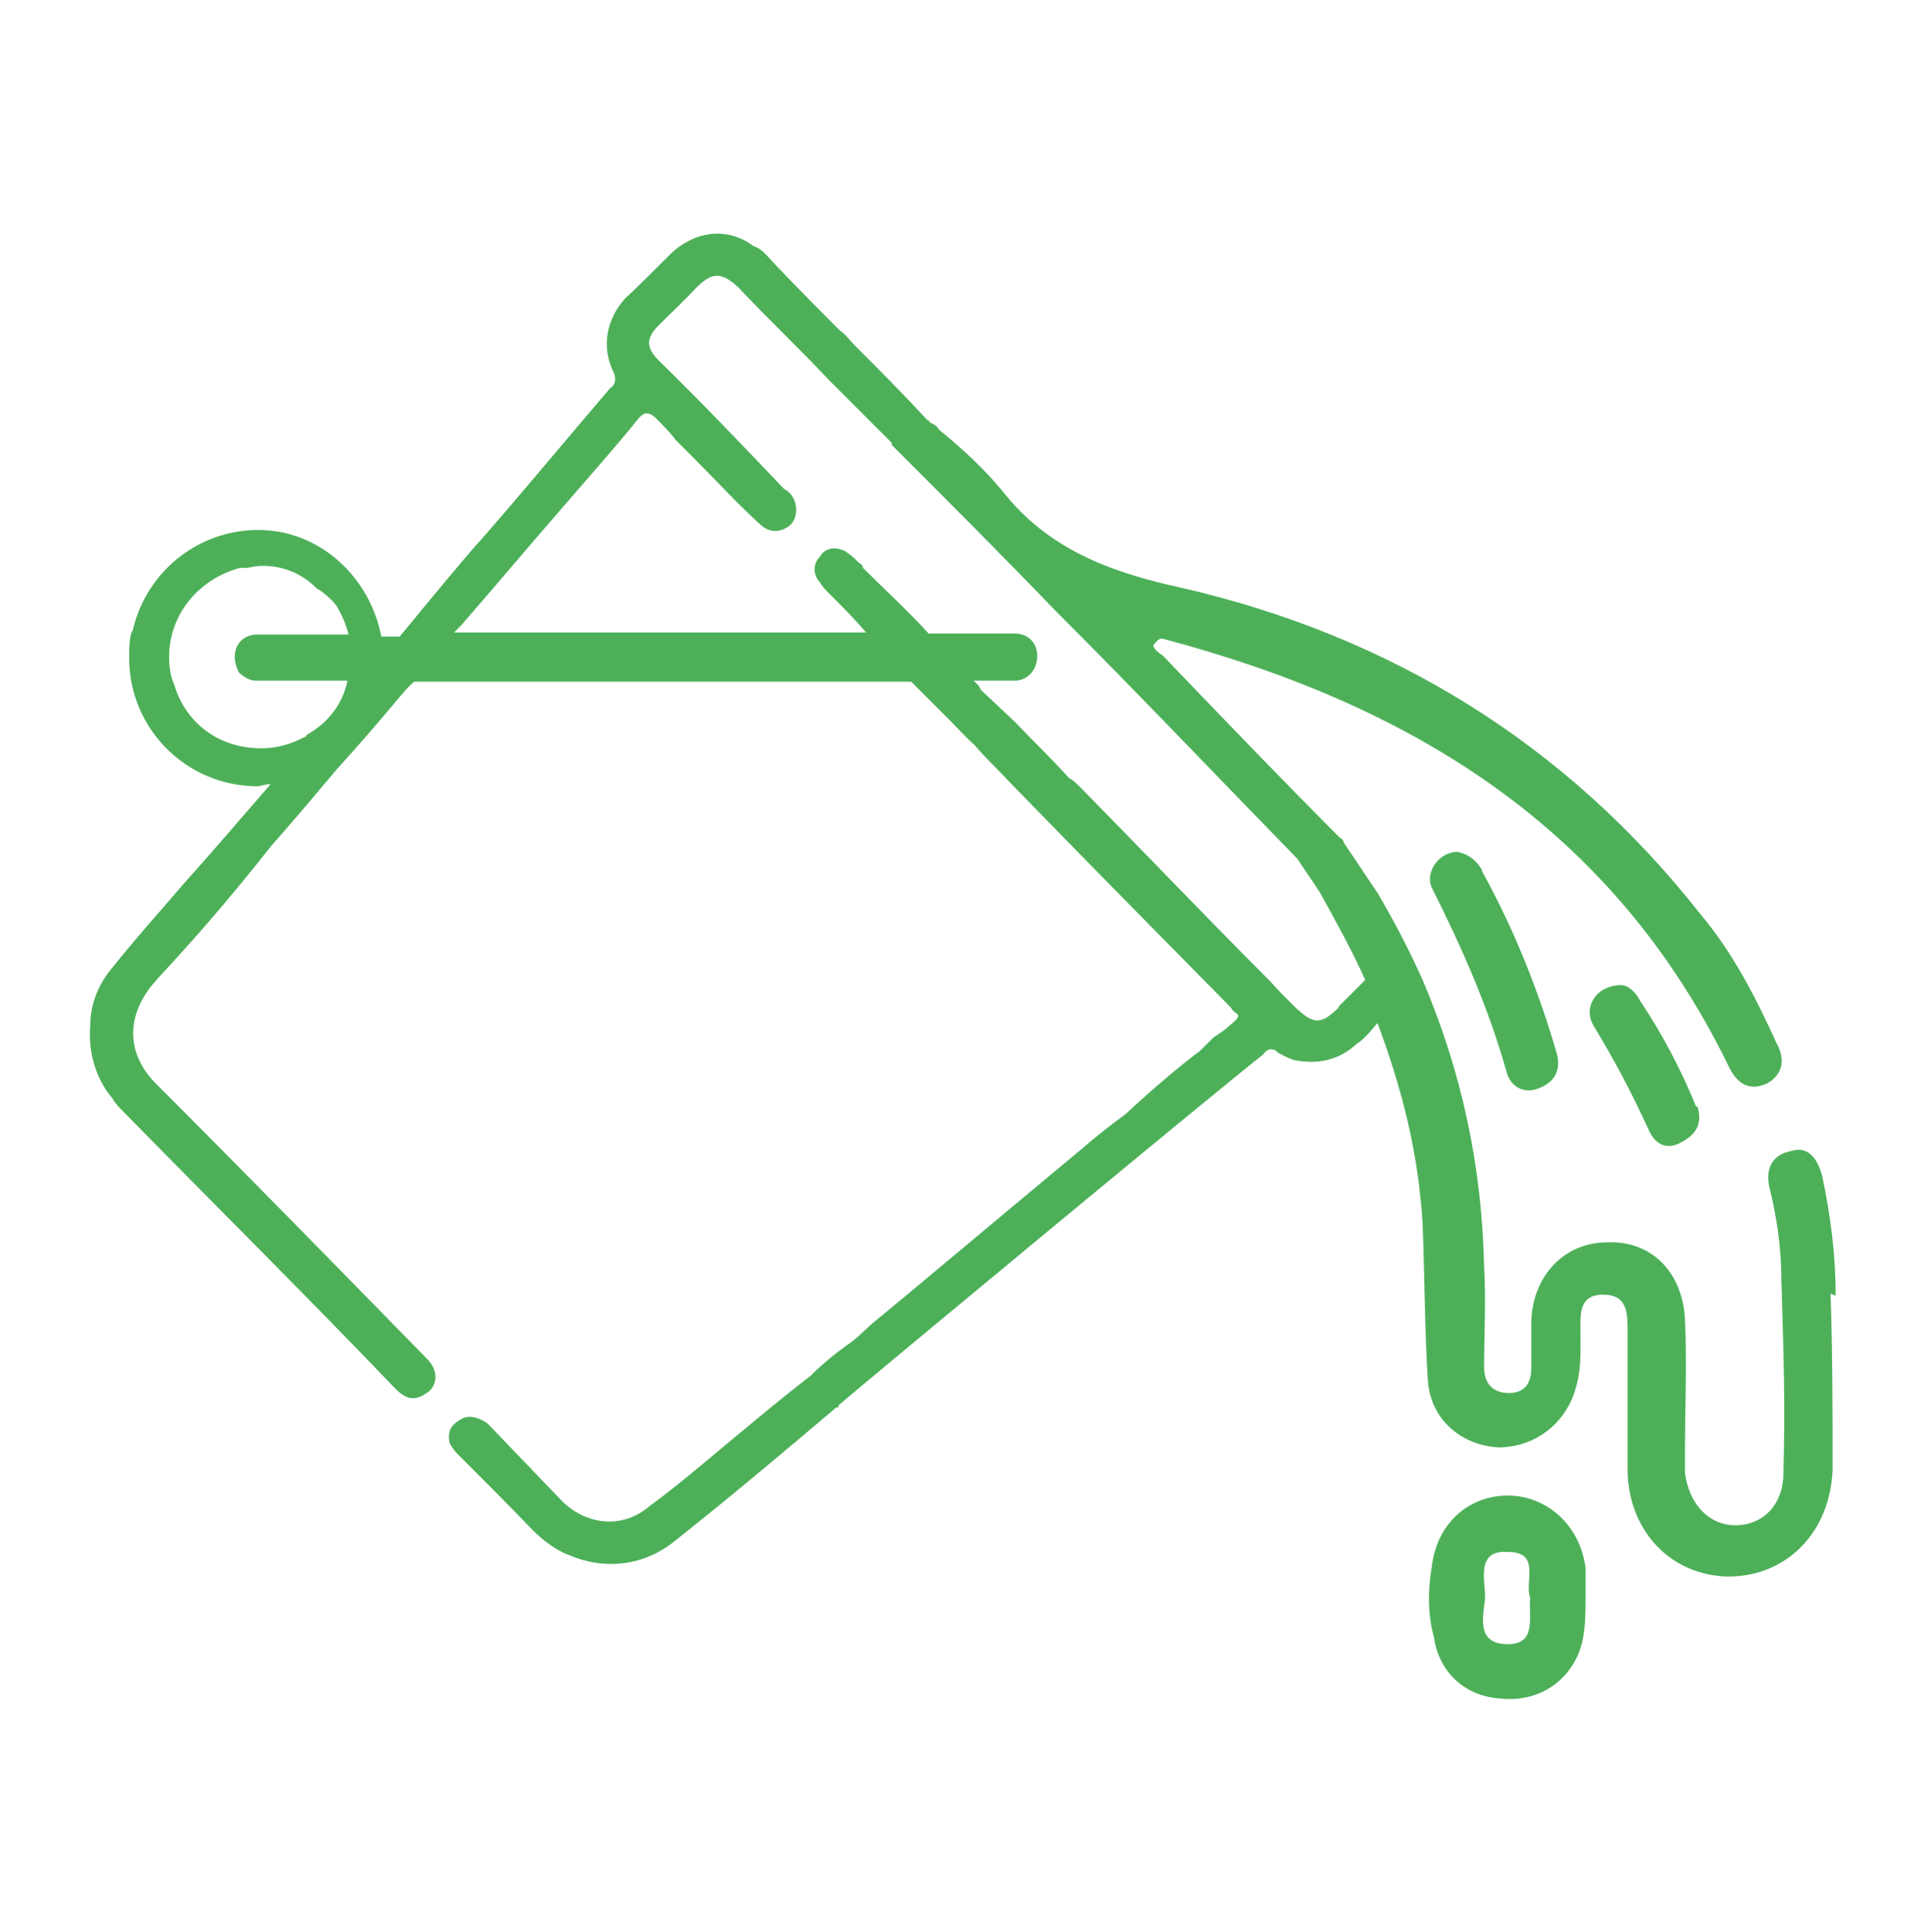 <?xml version="1.0" encoding="UTF-8"?><svg id="Camada_1" xmlns="http://www.w3.org/2000/svg" viewBox="0 0 18.84 18.85"><path d="M14.71,14.59c-.38,0-.69.27-.74.69-.04.24-.04.47.02.69.05.35.31.58.65.6.36.04.67-.16.78-.49.05-.15.05-.33.05-.56v-.22c-.05-.42-.38-.71-.76-.71ZM14.71,16.04c-.31,0-.24-.27-.22-.45,0-.18-.09-.47.22-.45.33,0,.16.29.22.45-.02.18.07.45-.22.45Z" style="fill:#4db059;"/><path d="M14.46,8.5c.31.56.55,1.16.73,1.78.04.16-.02.27-.16.33-.15.07-.29,0-.33-.15-.18-.64-.44-1.22-.73-1.8-.07-.15.07-.35.25-.35.09.02.18.07.24.18Z" style="fill:#4db059;"/><path d="M16.56,10.79c.05.16,0,.27-.15.35-.15.09-.27.02-.33-.13-.16-.35-.33-.67-.53-1-.11-.18.02-.4.27-.4.05,0,.13.05.18.15.22.33.4.67.55,1.04Z" style="fill:#4db059;"/><path d="M17.91,12.64c0-.4-.05-.78-.13-1.16-.04-.16-.13-.31-.31-.25-.2.04-.25.2-.2.38.07.29.11.58.11.87.02.64.04,1.25.02,1.89,0,.31-.2.51-.47.51-.25,0-.45-.2-.49-.51v-.22c0-.42.02-.84,0-1.27-.02-.47-.33-.78-.76-.76-.42,0-.73.33-.74.78v.45c0,.15-.07.24-.22.24s-.24-.09-.24-.25c0-.33.02-.65,0-.98-.02-.98-.22-1.91-.6-2.8-.13-.29-.27-.56-.44-.85-.11-.16-.22-.33-.33-.49,0-.02-.02-.04-.04-.05-.45-.45-1.07-1.09-1.73-1.78-.04-.02-.07-.05-.09-.09.05-.07.07-.07.09-.07,2.42.64,4.38,1.83,5.52,4.16.07.15.18.27.38.18.16-.09.18-.24.09-.4-.2-.44-.42-.87-.73-1.24-1.31-1.67-3.03-2.73-5.09-3.2-.69-.15-1.29-.38-1.73-.94-.18-.22-.4-.42-.62-.6-.02-.04-.05-.05-.09-.07,0,0,0-.02-.02-.02-.25-.27-.49-.51-.71-.73-.05-.05-.09-.11-.15-.15-.38-.38-.64-.65-.71-.73-.04-.04-.07-.07-.13-.09-.24-.18-.55-.16-.8.07-.05.05-.38.38-.45.44-.18.2-.24.47-.11.73.02.05.02.11-.04.15-.42.49-.84,1-1.27,1.49-.07.07-.51.6-.78.93h-.18c-.11-.58-.6-1.04-1.2-1.04s-1.09.42-1.22.96c0,.02-.02.04-.02.05-.02.07-.02.16-.02.24,0,.69.56,1.25,1.25,1.25.04,0,.07-.02.13-.02-.27.31-.55.64-.82.94-.25.29-.51.58-.74.87-.13.16-.2.35-.2.55-.02.25.05.51.22.71.02.04.04.05.05.07.91.93,1.82,1.83,2.71,2.76.05.05.11.09.16.09h.02c.05,0,.11-.04.15-.07.09-.09.07-.22-.02-.31-.89-.91-1.78-1.82-2.67-2.71-.25-.27-.27-.6-.04-.91.07-.09.16-.18.24-.27.33-.36.64-.73.94-1.11.22-.25.44-.51.65-.76.2-.22.4-.45.6-.69.02-.02.07-.09.15-.16h4.85l.38.38c.07.07.15.16.24.24.11.13.24.25.36.38.71.73,1.42,1.45,2.14,2.18.02.04.05.05.07.07,0,.04-.02.05-.09.11-.04.04-.09.07-.15.11l-.13.13c-.2.15-.45.36-.73.62-.15.11-.29.22-.44.35-.89.74-1.83,1.53-1.98,1.65-.09.07-.16.15-.25.22-.13.09-.27.2-.4.33-.35.27-.69.56-1.04.85-.18.15-.35.29-.53.42-.25.22-.6.2-.85-.04-.24-.25-.49-.51-.73-.76-.09-.07-.2-.09-.27-.04-.07.04-.11.09-.11.16v.02s0,.05.02.07c.02.04.05.07.07.09.25.25.49.49.73.74.11.11.24.2.35.24.35.15.74.11,1.05-.15.53-.42,1.04-.85,1.56-1.29h.02v-.02c.58-.49,3.67-3.05,4.14-3.42.04-.05.07-.07.13-.04l.02.02s.09.05.15.07c.24.05.45,0,.62-.16.04-.02.11-.09.2-.2.25.67.4,1.29.44,1.96.02.51.02,1.02.05,1.51.02.4.33.65.69.67.36,0,.67-.24.76-.6.05-.18.04-.35.04-.53,0-.16-.02-.36.22-.36s.24.18.24.36v1.34c0,.6.42,1.04.98,1.05.58,0,1-.44,1.02-1.05,0-.56,0-1.14-.02-1.71ZM2.32,6.55c.05.05.11.09.18.09h.89c-.05.24-.2.42-.4.53,0,0,0,.02-.02.02-.13.07-.27.11-.42.11-.42,0-.74-.25-.85-.62-.04-.09-.05-.18-.05-.27,0-.42.29-.76.69-.87h.07s.09-.02.15-.02c.2,0,.38.07.53.22.07.04.15.11.2.18.05.09.09.18.11.27h-.89c-.13,0-.22.09-.22.22,0,.05.02.11.04.15ZM13.07,9.82c-.18.18-.25.18-.44,0-.09-.09-.16-.16-.24-.25-.64-.64-1.24-1.27-1.85-1.89-.04-.04-.07-.07-.11-.09-.16-.18-.35-.36-.53-.55l-.33-.31-.02-.04-.05-.05h.4c.13,0,.22-.11.22-.24s-.09-.22-.22-.22h-.84c-.2-.22-.42-.42-.64-.64,0-.02-.02-.04-.04-.05-.04-.04-.07-.07-.13-.11-.09-.05-.2-.04-.25.05-.07.07-.07.18,0,.25.02.04.05.07.09.11.13.13.25.25.36.38h-4.02s.05-.05.07-.07c.33-.38.65-.76.98-1.14.25-.29.51-.58.76-.89.05-.05.09-.05.15,0,.07.07.15.15.2.22l.18.18c.22.22.42.44.64.64.09.09.2.09.29.02.07-.05.09-.18.04-.27-.02-.04-.05-.07-.09-.09-.4-.42-.8-.84-1.22-1.25-.13-.13-.13-.22,0-.35.13-.13.25-.24.36-.36.16-.16.25-.16.42,0,.29.31.6.6.89.91.2.2.4.4.6.6v.02c.55.55,1.07,1.07,1.6,1.62.8.8,1.58,1.62,2.36,2.42.07.11.15.22.22.33.16.29.31.56.44.85l-.27.27Z" style="fill:#4db059;"/></svg>
